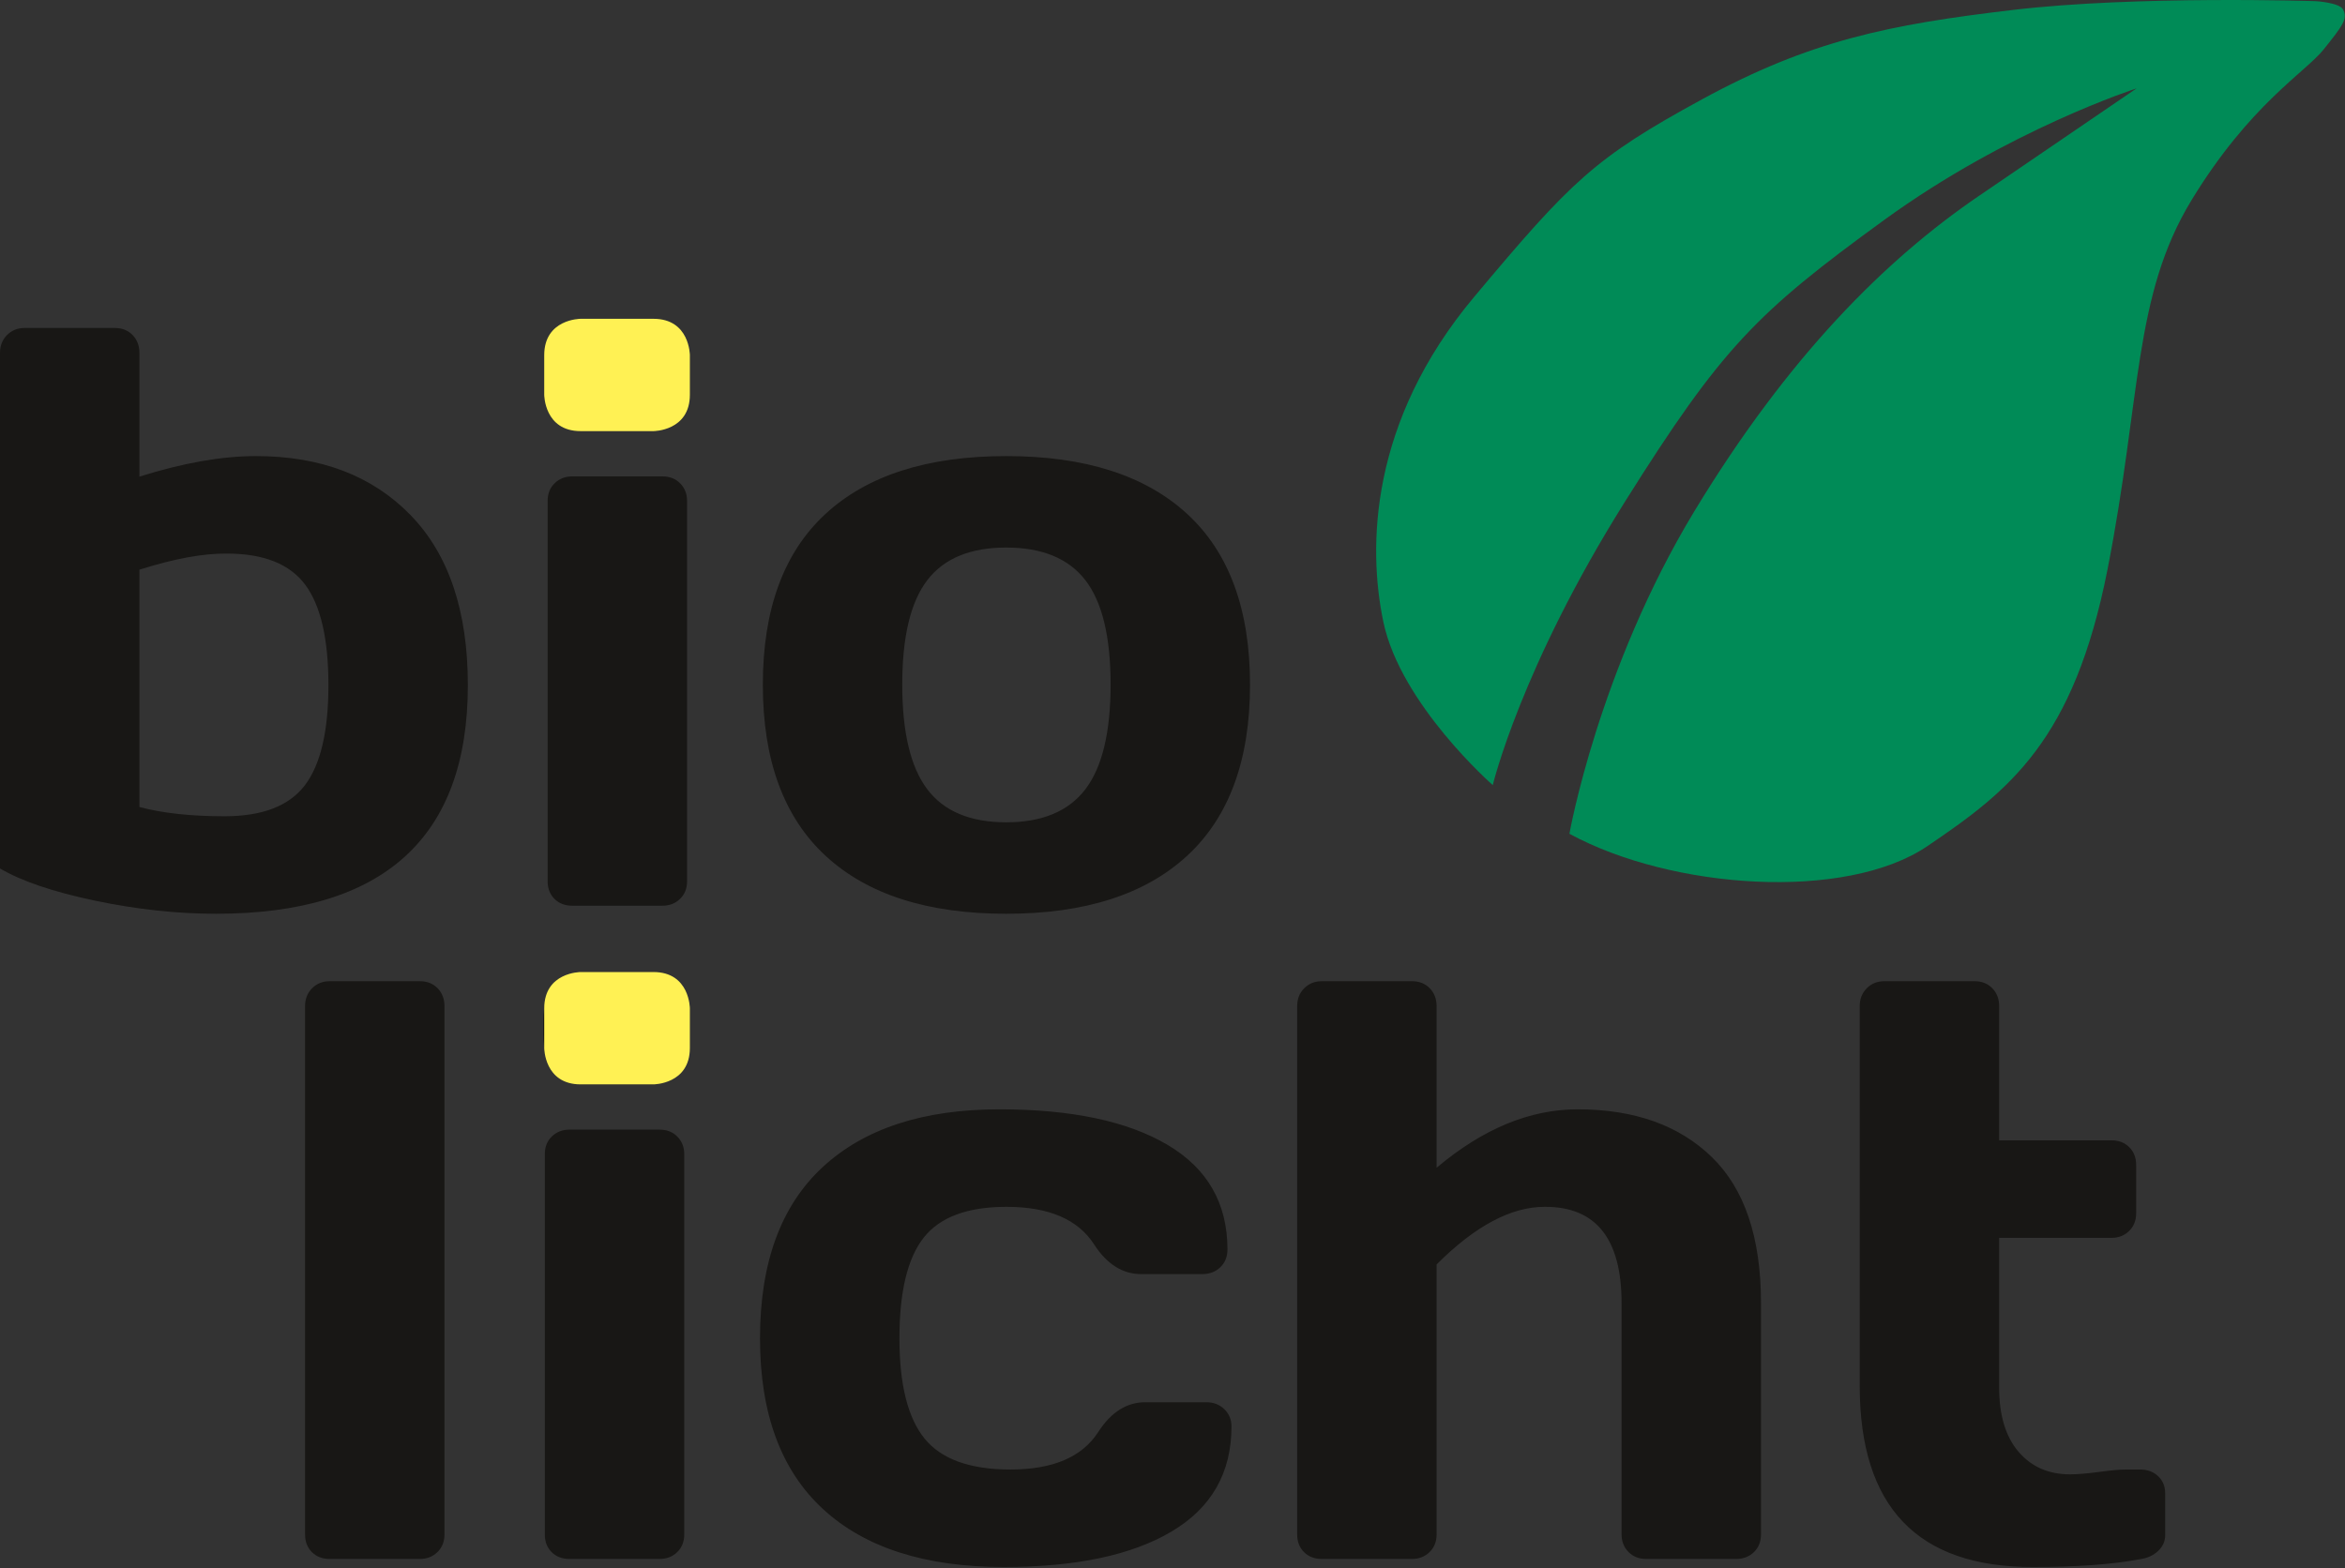 <?xml version="1.0" encoding="UTF-8" standalone="no"?>
<!DOCTYPE svg PUBLIC "-//W3C//DTD SVG 1.1//EN" "http://www.w3.org/Graphics/SVG/1.1/DTD/svg11.dtd">
<svg width="100%" height="100%" viewBox="0 0 1610 1077" version="1.1" xmlns="http://www.w3.org/2000/svg" xmlns:xlink="http://www.w3.org/1999/xlink" xml:space="preserve" xmlns:serif="http://www.serif.com/" style="fill-rule:evenodd;clip-rule:evenodd;stroke-linejoin:round;stroke-miterlimit:2;">
    <rect x="0" y="0" width="1610" height="1077" fill="#333333" stroke="none"/>
    <g transform="matrix(8.333,0,0,8.333,1024.89,76.676)">
        <path d="M0,55.498C0,55.498 -7.58,48.854 -9.012,42.061C-10.314,35.885 -10.146,25.545 -1.544,15.277C6.467,5.714 8.375,3.813 17.257,-1.024C26.138,-5.861 32.62,-7.173 42.843,-8.381C53.067,-9.59 67.815,-9.105 67.815,-9.105C67.815,-9.105 69.757,-8.991 70.057,-8.42C70.47,-7.631 69.989,-7.053 68.476,-5.149C66.964,-3.245 62.389,-0.619 57.574,7.288C52.759,15.194 53.44,23.527 50.653,37.707C47.866,51.887 42.53,55.972 35.804,60.53C29.078,65.088 14.755,64.101 6.315,59.508C6.315,59.508 8.709,45.972 16.613,32.923C24.33,20.184 32.345,12.196 40.055,6.942C47.779,1.678 53.047,-1.92 53.047,-1.92C53.047,-1.92 42.517,1.468 32.263,8.916C21.714,16.58 18.86,19.456 10.905,32.121C2.316,45.796 0,55.498 0,55.498" style="fill:rgb(0,139,87);fill-rule:nonzero;"/>
    </g>
    <g transform="matrix(8.333,0,0,8.333,214.139,678.692)">
        <path d="M0,46.461C0.376,46.838 0.863,47.025 1.461,47.025L8.898,47.025C9.473,47.025 9.955,46.838 10.342,46.461C10.729,46.085 10.923,45.598 10.923,45L10.923,1.473C10.923,0.875 10.735,0.383 10.359,-0.005C9.982,-0.392 9.496,-0.586 8.898,-0.586L1.461,-0.586C0.885,-0.586 0.404,-0.392 0.017,-0.005C-0.371,0.383 -0.564,0.875 -0.564,1.473L-0.564,45C-0.564,45.598 -0.377,46.085 0,46.461M20.087,6.662C20.773,7.364 21.702,7.715 22.876,7.715L26.993,7.715C28.188,7.715 29.123,7.364 29.798,6.662C30.473,5.961 30.811,5.01 30.811,3.81L30.811,2.655C30.811,1.433 30.468,0.477 29.782,-0.214C29.096,-0.904 28.166,-1.25 26.993,-1.25L22.876,-1.25C21.681,-1.25 20.745,-0.899 20.07,-0.197C19.395,0.505 19.058,1.456 19.058,2.655L19.058,3.81C19.058,5.01 19.401,5.961 20.087,6.662M19.755,46.464C20.131,46.839 20.618,47.025 21.216,47.025L28.653,47.025C29.228,47.025 29.71,46.839 30.097,46.464C30.484,46.09 30.678,45.605 30.678,45.01L30.678,13.661C30.678,13.089 30.49,12.61 30.114,12.224C29.737,11.839 29.251,11.646 28.653,11.646L21.216,11.646C20.64,11.646 20.159,11.833 19.772,12.208C19.384,12.582 19.191,13.066 19.191,13.661L19.191,45.01C19.191,45.605 19.378,46.09 19.755,46.464M42.1,42.904C45.553,46.095 50.521,47.689 57.007,47.689C62.939,47.689 67.549,46.714 70.836,44.761C74.123,42.808 75.766,39.924 75.766,36.107C75.766,35.54 75.569,35.065 75.177,34.683C74.785,34.301 74.286,34.11 73.68,34.11L68.666,34.11C67.14,34.11 65.85,34.924 64.796,36.552C63.472,38.621 61.061,39.655 57.561,39.655C54.218,39.655 51.857,38.804 50.477,37.102C49.097,35.401 48.408,32.649 48.408,28.848C48.408,25.002 49.075,22.234 50.41,20.543C51.745,18.853 54.017,18.007 57.226,18.007C60.726,18.007 63.138,19.048 64.462,21.128C65.516,22.744 66.806,23.552 68.333,23.552L73.348,23.552C73.953,23.552 74.452,23.364 74.845,22.986C75.237,22.609 75.434,22.121 75.434,21.521C75.434,17.716 73.785,14.84 70.487,12.893C67.189,10.946 62.574,9.972 56.642,9.972C50.355,9.972 45.497,11.565 42.066,14.749C38.635,17.934 36.92,22.634 36.92,28.848C36.92,35.029 38.647,39.714 42.1,42.904M81.742,46.461C82.118,46.838 82.606,47.025 83.203,47.025L90.64,47.025C91.216,47.025 91.697,46.838 92.085,46.461C92.472,46.085 92.666,45.598 92.666,45L92.666,22.755C95.831,19.59 98.797,18.007 101.564,18.007C105.791,17.985 107.905,20.63 107.905,25.942L107.905,45C107.905,45.576 108.093,46.057 108.47,46.444C108.846,46.832 109.333,47.025 109.931,47.025L117.335,47.025C117.932,47.025 118.424,46.838 118.812,46.461C119.199,46.085 119.393,45.598 119.393,45L119.393,25.942C119.393,20.542 118.043,16.53 115.342,13.907C112.642,11.284 108.956,9.972 104.286,9.972C100.346,9.972 96.472,11.577 92.666,14.787L92.666,1.473C92.666,0.875 92.477,0.383 92.101,-0.005C91.725,-0.392 91.238,-0.586 90.64,-0.586L83.203,-0.586C82.627,-0.586 82.146,-0.392 81.759,-0.005C81.371,0.383 81.178,0.875 81.178,1.473L81.178,45C81.178,45.598 81.366,46.085 81.742,46.461M141.804,47.689C145.434,47.689 148.378,47.474 150.636,47.044C151.233,46.958 151.726,46.732 152.113,46.367C152.5,46.001 152.694,45.571 152.694,45.076L152.694,41.623C152.694,41.042 152.5,40.569 152.113,40.204C151.726,39.838 151.233,39.655 150.636,39.655L149.407,39.655C148.964,39.655 148.245,39.721 147.249,39.854C146.253,39.987 145.456,40.053 144.859,40.053C143.088,40.053 141.671,39.432 140.609,38.188C139.546,36.945 139.015,35.181 139.015,32.896L139.015,20.564L148.278,20.564C148.854,20.564 149.335,20.375 149.723,19.997C150.11,19.62 150.304,19.13 150.304,18.53L150.304,14.563C150.304,13.963 150.115,13.474 149.739,13.096C149.363,12.718 148.876,12.529 148.278,12.529L139.015,12.529L139.015,1.468C139.015,0.872 138.827,0.38 138.451,-0.006C138.074,-0.392 137.588,-0.586 136.99,-0.586L129.553,-0.586C128.977,-0.586 128.495,-0.392 128.108,-0.005C127.721,0.383 127.527,0.875 127.527,1.473L127.527,32.749C127.527,42.732 132.286,47.711 141.804,47.689" style="fill:rgb(24,23,21);fill-rule:nonzero;"/>
    </g>
    <g transform="matrix(8.333,0,0,8.333,0,250.803)">
        <path d="M0,41.471C1.771,42.516 4.377,43.4 7.819,44.122C11.261,44.844 14.586,45.205 17.796,45.205C31.63,45.205 38.547,38.925 38.547,26.363C38.547,20.26 36.972,15.588 33.823,12.348C30.673,9.108 26.426,7.488 21.083,7.488C18.272,7.488 15.074,8.053 11.488,9.181L11.488,-1.012C11.488,-1.609 11.299,-2.101 10.923,-2.489C10.547,-2.876 10.06,-3.07 9.462,-3.07L2.025,-3.07C1.449,-3.07 0.968,-2.876 0.581,-2.489C0.193,-2.102 0,-1.61 0,-1.012L0,41.471ZM18.693,15.523C21.725,15.523 23.877,16.379 25.15,18.092C26.423,19.805 27.059,22.562 27.059,26.363C27.059,30.165 26.412,32.916 25.117,34.618C23.822,36.32 21.614,37.17 18.493,37.17C15.726,37.17 13.391,36.916 11.488,36.408L11.488,16.849C14.343,15.943 16.745,15.501 18.693,15.523M46.017,4.178C46.703,4.88 47.633,5.23 48.806,5.23L52.923,5.23C54.119,5.23 55.053,4.88 55.729,4.178C56.404,3.476 56.742,2.526 56.742,1.326L56.742,0.171C56.742,-1.051 56.398,-2.008 55.712,-2.698C55.026,-3.389 54.096,-3.734 52.923,-3.734L48.806,-3.734C47.611,-3.734 46.676,-3.383 46.001,-2.681C45.325,-1.98 44.988,-1.029 44.988,0.171L44.988,1.326C44.988,2.526 45.331,3.476 46.017,4.178M45.685,43.98C46.062,44.354 46.549,44.541 47.146,44.541L54.583,44.541C55.159,44.541 55.64,44.354 56.028,43.98C56.415,43.605 56.609,43.121 56.609,42.526L56.609,11.177C56.609,10.604 56.42,10.126 56.044,9.74C55.668,9.355 55.181,9.162 54.583,9.162L47.146,9.162C46.57,9.162 46.089,9.349 45.702,9.724C45.315,10.098 45.121,10.582 45.121,11.177L45.121,42.526C45.121,43.121 45.309,43.605 45.685,43.98M82.906,45.205C89.39,45.205 94.359,43.611 97.812,40.424C101.265,37.237 102.991,32.539 102.991,26.33C102.991,20.121 101.265,15.429 97.812,12.253C94.359,9.077 89.39,7.488 82.906,7.488C76.421,7.488 71.458,9.077 68.015,12.253C64.572,15.429 62.851,20.121 62.851,26.33C62.851,32.539 64.572,37.237 68.015,40.424C71.458,43.611 76.421,45.205 82.906,45.205M82.904,15.025C85.865,15.025 88.038,15.921 89.424,17.714C90.811,19.507 91.504,22.374 91.504,26.313C91.504,30.254 90.811,33.131 89.424,34.946C88.038,36.761 85.865,37.668 82.904,37.668C79.943,37.668 77.775,36.761 76.401,34.946C75.026,33.131 74.338,30.254 74.338,26.313C74.338,22.374 75.026,19.507 76.401,17.714C77.775,15.921 79.943,15.025 82.904,15.025" style="fill:rgb(24,23,21);fill-rule:nonzero;"/>
    </g>
    <g transform="matrix(8.333,0,0,8.333,398.644,296.06)">
        <path d="M0,-9.257C0,-9.257 -3,-9.257 -3,-6.257L-3,-3C-3,-3 -3,0 0,0L6,0C6,0 9,0 9,-3L9,-6.257C9,-6.257 9,-9.257 6,-9.257L0,-9.257Z" style="fill:rgb(255,241,84);fill-rule:nonzero;"/>
    </g>
    <g transform="matrix(8.333,0,0,8.333,398.644,744.652)">
        <path d="M0,-9.257C0,-9.257 -3,-9.257 -3,-6.257L-3,-3C-3,-3 -3,0 0,0L6,0C6,0 9,0 9,-3L9,-6.257C9,-6.257 9,-9.257 6,-9.257L0,-9.257Z" style="fill:rgb(255,241,84);fill-rule:nonzero;"/>
    </g>
</svg>
